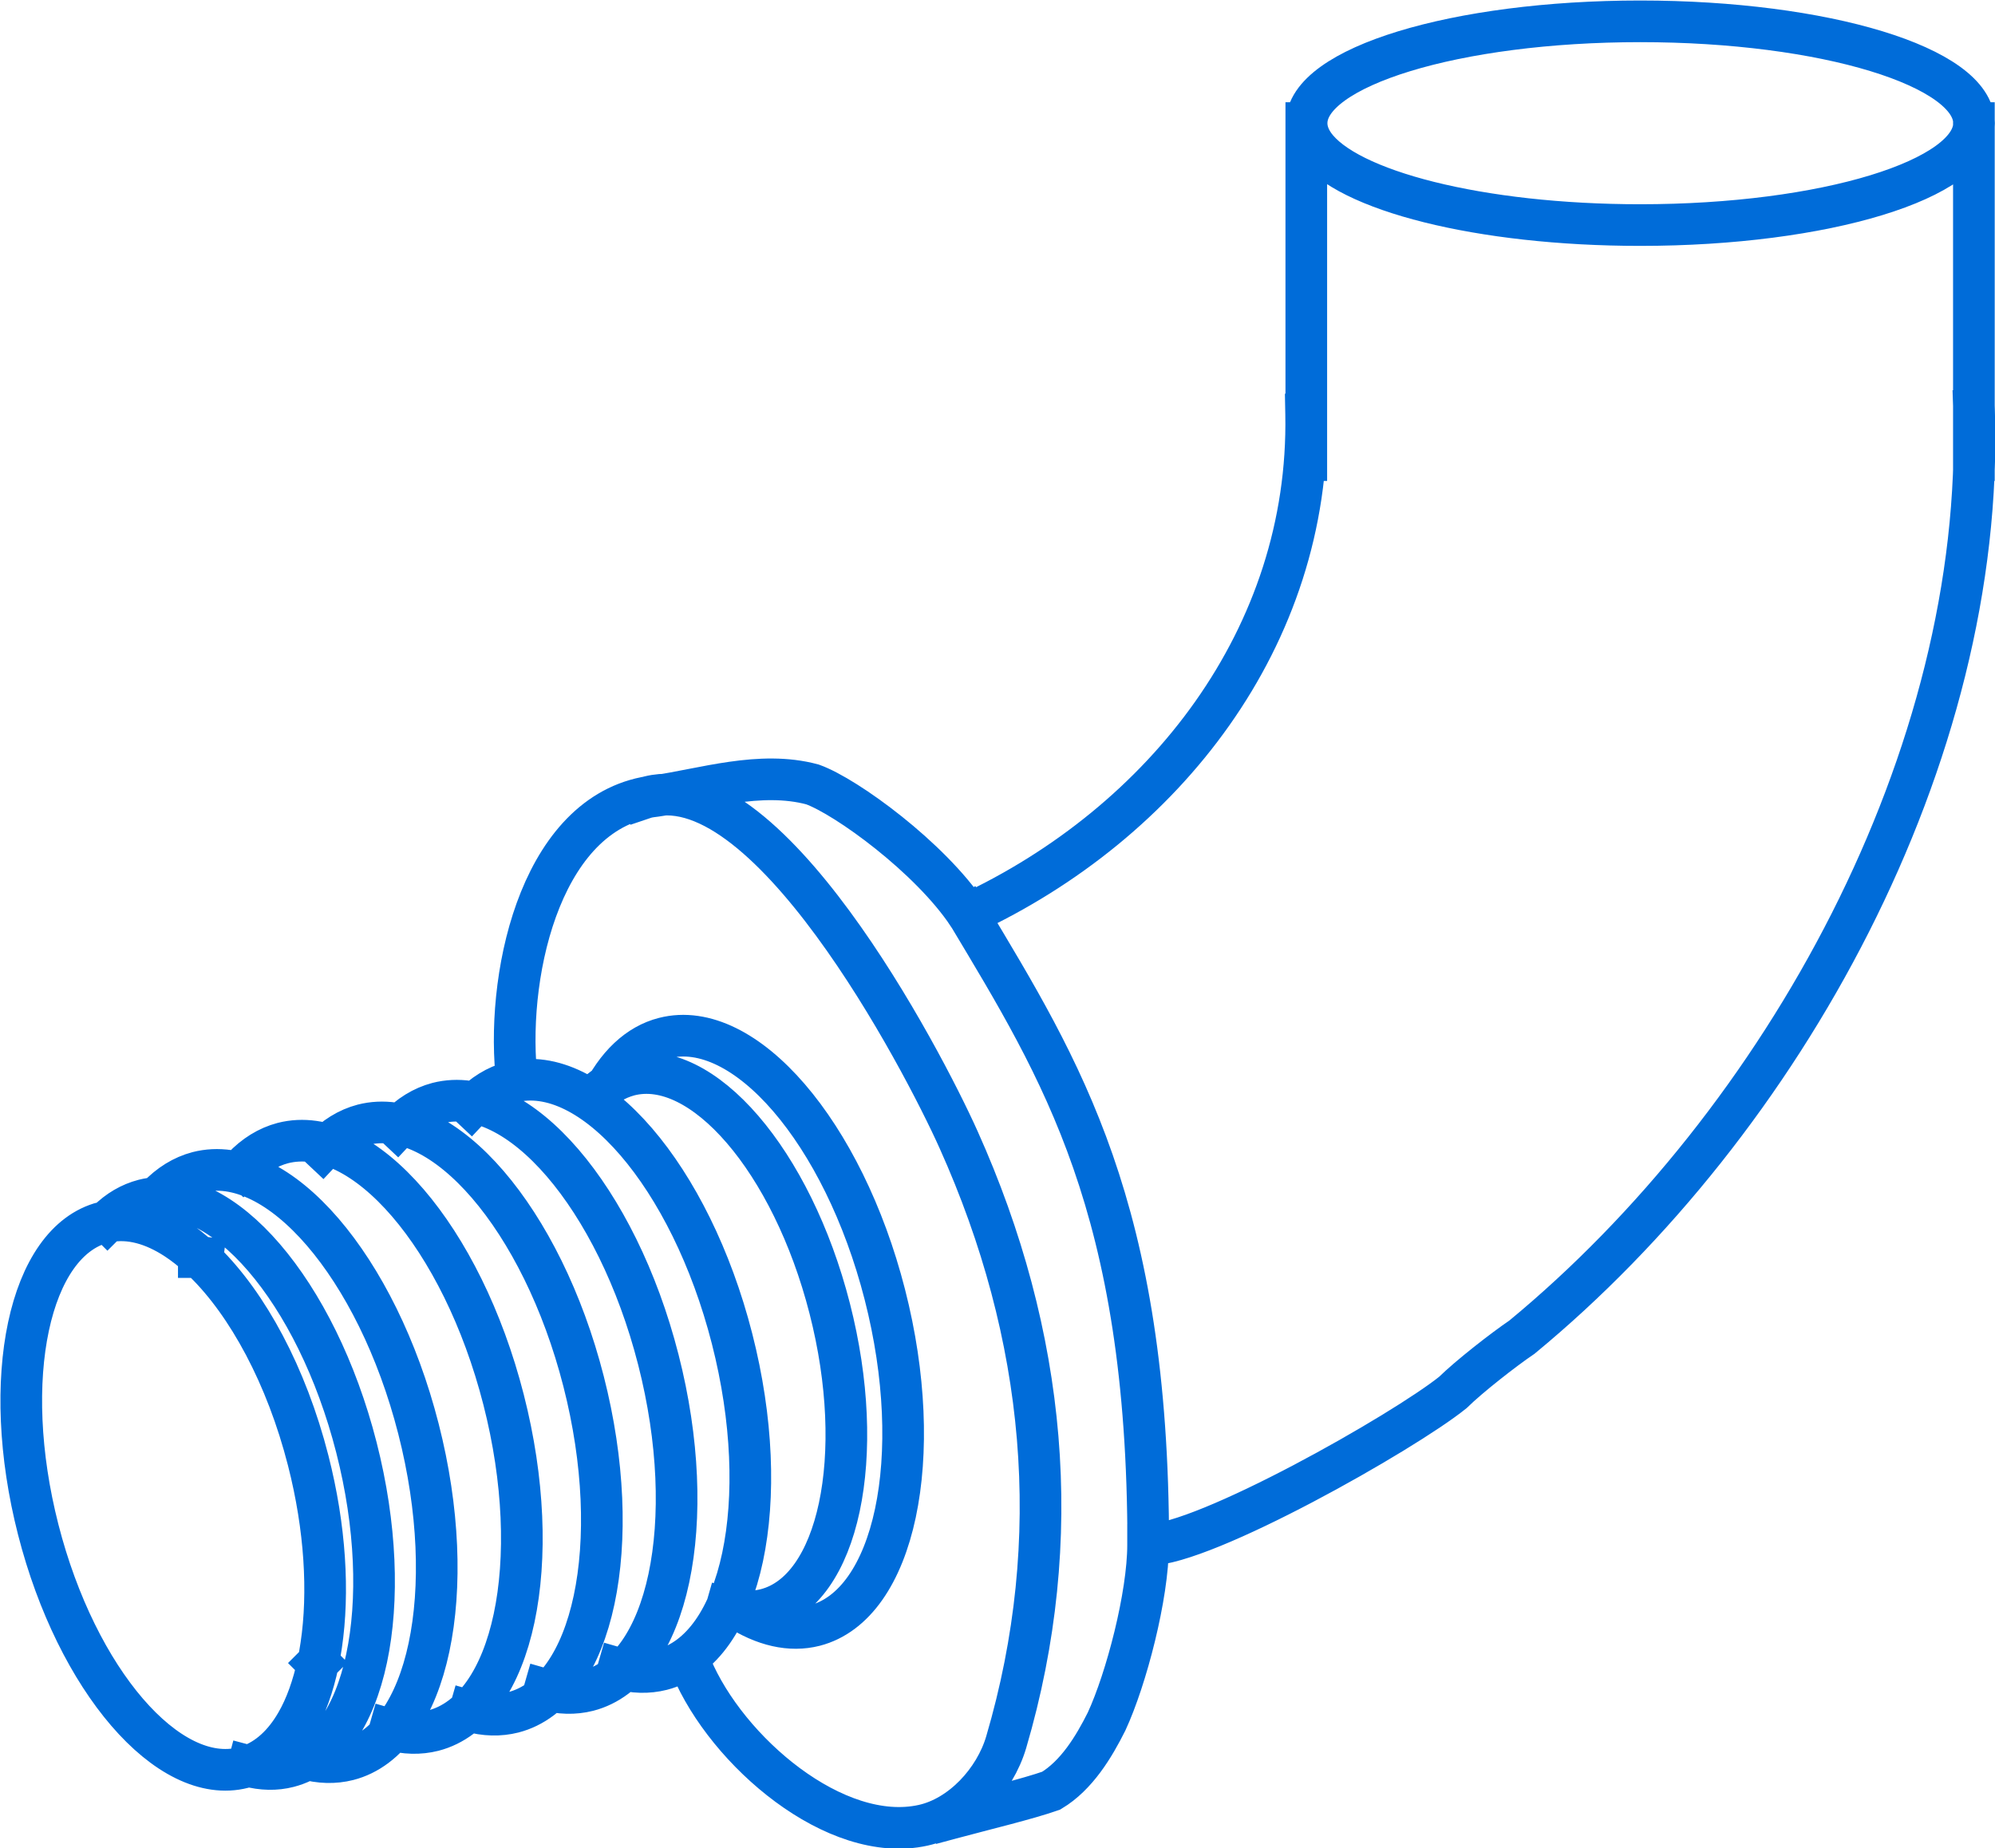 <?xml version="1.0" encoding="UTF-8"?>
<!DOCTYPE svg PUBLIC "-//W3C//DTD SVG 1.1//EN" "http://www.w3.org/Graphics/SVG/1.1/DTD/svg11.dtd">
<!-- Creator: CorelDRAW -->
<svg xmlns="http://www.w3.org/2000/svg" xml:space="preserve" width="24.291mm" height="22.508mm" version="1.1" style="shape-rendering:geometricPrecision; text-rendering:geometricPrecision; image-rendering:optimizeQuality; fill-rule:evenodd; clip-rule:evenodd"
viewBox="0 0 133.16 123.38"
 xmlns:xlink="http://www.w3.org/1999/xlink"
 xmlns:xodm="http://www.corel.com/coreldraw/odm/2003">
 <defs>
  <style type="text/css">
   <![CDATA[
    .str0 {stroke:#006CD9;stroke-width:2.78;stroke-linecap:square;stroke-miterlimit:22.926}
    .fil0 {fill:none}
   ]]>
  </style>
 </defs>
 <g id="Слой_x0020_1">
  <path class="fil0 str0" d="M34.45 71.62c-0.64,-7.03 1.83,-17.66 9.32,-18.49 3.17,-0.45 6.97,-1.71 10.46,-0.77 2.28,0.82 7.85,4.89 10.37,8.67 13.13,-6.11 22.86,-18.52 22.58,-33.39m-80.01 53.88c0.72,-0.72 1.54,-1.19 2.42,-1.42 5.17,-1.32 11.53,6.07 14.2,16.52 2.67,10.45 0.65,19.99 -4.53,21.31 -0.85,0.22 -1.76,0.2 -2.7,-0.05m-6.05 -37.97c0.79,-0.84 1.7,-1.4 2.69,-1.66 5.36,-1.37 11.96,6.29 14.73,17.12 2.77,10.83 0.67,20.72 -4.69,22.1 -0.91,0.23 -1.89,0.21 -2.9,-0.08m0.89 -6.42l-0.04 0.04m-7.92 -27.1c0.08,0 0.17,0.01 0.25,0.02m2.67 -5.97c0.79,-0.84 1.7,-1.4 2.69,-1.66 5.36,-1.37 11.96,6.29 14.73,17.12 2.77,10.83 0.67,20.72 -4.69,22.1 -0.91,0.23 -1.89,0.21 -2.9,-0.08m-4.49 -38.7c0.79,-0.84 1.7,-1.4 2.69,-1.66 5.36,-1.37 11.96,6.29 14.73,17.12 2.77,10.83 0.67,20.72 -4.69,22.1 -0.91,0.23 -1.89,0.21 -2.9,-0.08m-4.84 -38.93c0.79,-0.84 1.7,-1.4 2.69,-1.66 5.36,-1.37 11.96,6.29 14.73,17.12 2.77,10.83 0.67,20.72 -4.69,22.1 -0.91,0.23 -1.89,0.21 -2.9,-0.08m-4.91 -38.88c0.79,-0.84 1.7,-1.4 2.69,-1.66 5.36,-1.37 11.96,6.29 14.73,17.12 2.77,10.83 0.67,20.72 -4.69,22.1 -0.91,0.23 -1.89,0.21 -2.9,-0.08m-1.72 -38.09c0.72,-0.77 1.54,-1.27 2.44,-1.51 4.87,-1.25 10.87,5.72 13.39,15.57 2.52,9.84 0.61,18.84 -4.27,20.09 -0.83,0.21 -1.72,0.19 -2.63,-0.07m-8.39 -34.08c1.04,-2.17 2.5,-3.55 4.24,-3.99 5.36,-1.37 11.96,6.29 14.73,17.12 2.77,10.83 0.67,20.72 -4.69,22.1 -1.61,0.41 -3.39,0.01 -5.2,-1.17m38.02 -99.13l0 22.5m44.56 -22.5l0 22.5m-68.29 90.67c2.38,-0.64 5.1,-1.29 6.7,-1.85 1.7,-1.02 2.85,-2.92 3.7,-4.62 1.32,-2.85 2.77,-8.41 2.77,-11.79m-30.48 8.15c2.37,5.64 9.62,11.86 15.46,10.57 2.55,-0.56 4.79,-2.97 5.55,-5.55 3.99,-13.57 2.67,-27.2 -3.18,-40.22 -2.42,-5.39 -12.95,-25.51 -21.03,-22.78m21.67 7.76c6.19,10.34 12.02,19.57 12.02,42.07 3.77,0 17.05,-7.53 20.33,-10.17 1.09,-1.07 3.38,-2.86 4.62,-3.7 17.44,-14.39 30.93,-38.75 30.17,-61.86m-22.28 -25.97c12.3,0 22.28,3.04 22.28,6.8 0,3.75 -9.97,6.8 -22.28,6.8 -10.7,0 -19.63,-2.3 -21.78,-5.37 -0.32,-0.46 -0.49,-0.94 -0.49,-1.43 0,-3.75 9.97,-6.8 22.28,-6.8zm-102.58 80.18c0.1,-0.02 0.2,-0.05 0.29,-0.06 1.47,-0.28 3.03,0.15 4.57,1.16 0.52,0.34 1.04,0.75 1.55,1.22 0.12,0.11 0.23,0.22 0.35,0.33 2.87,2.82 5.46,7.56 6.91,13.24 1.15,4.5 1.39,8.82 0.87,12.33 -0.06,0.41 -0.13,0.81 -0.21,1.19 -0.33,1.54 -0.81,2.9 -1.45,4 -0.82,1.42 -1.9,2.42 -3.19,2.87 -0.12,0.04 -0.25,0.08 -0.37,0.11 -4.98,1.27 -11.1,-5.84 -13.67,-15.89 -2.57,-10.05 -0.62,-19.24 4.36,-20.51z"/>
 </g>
</svg>
